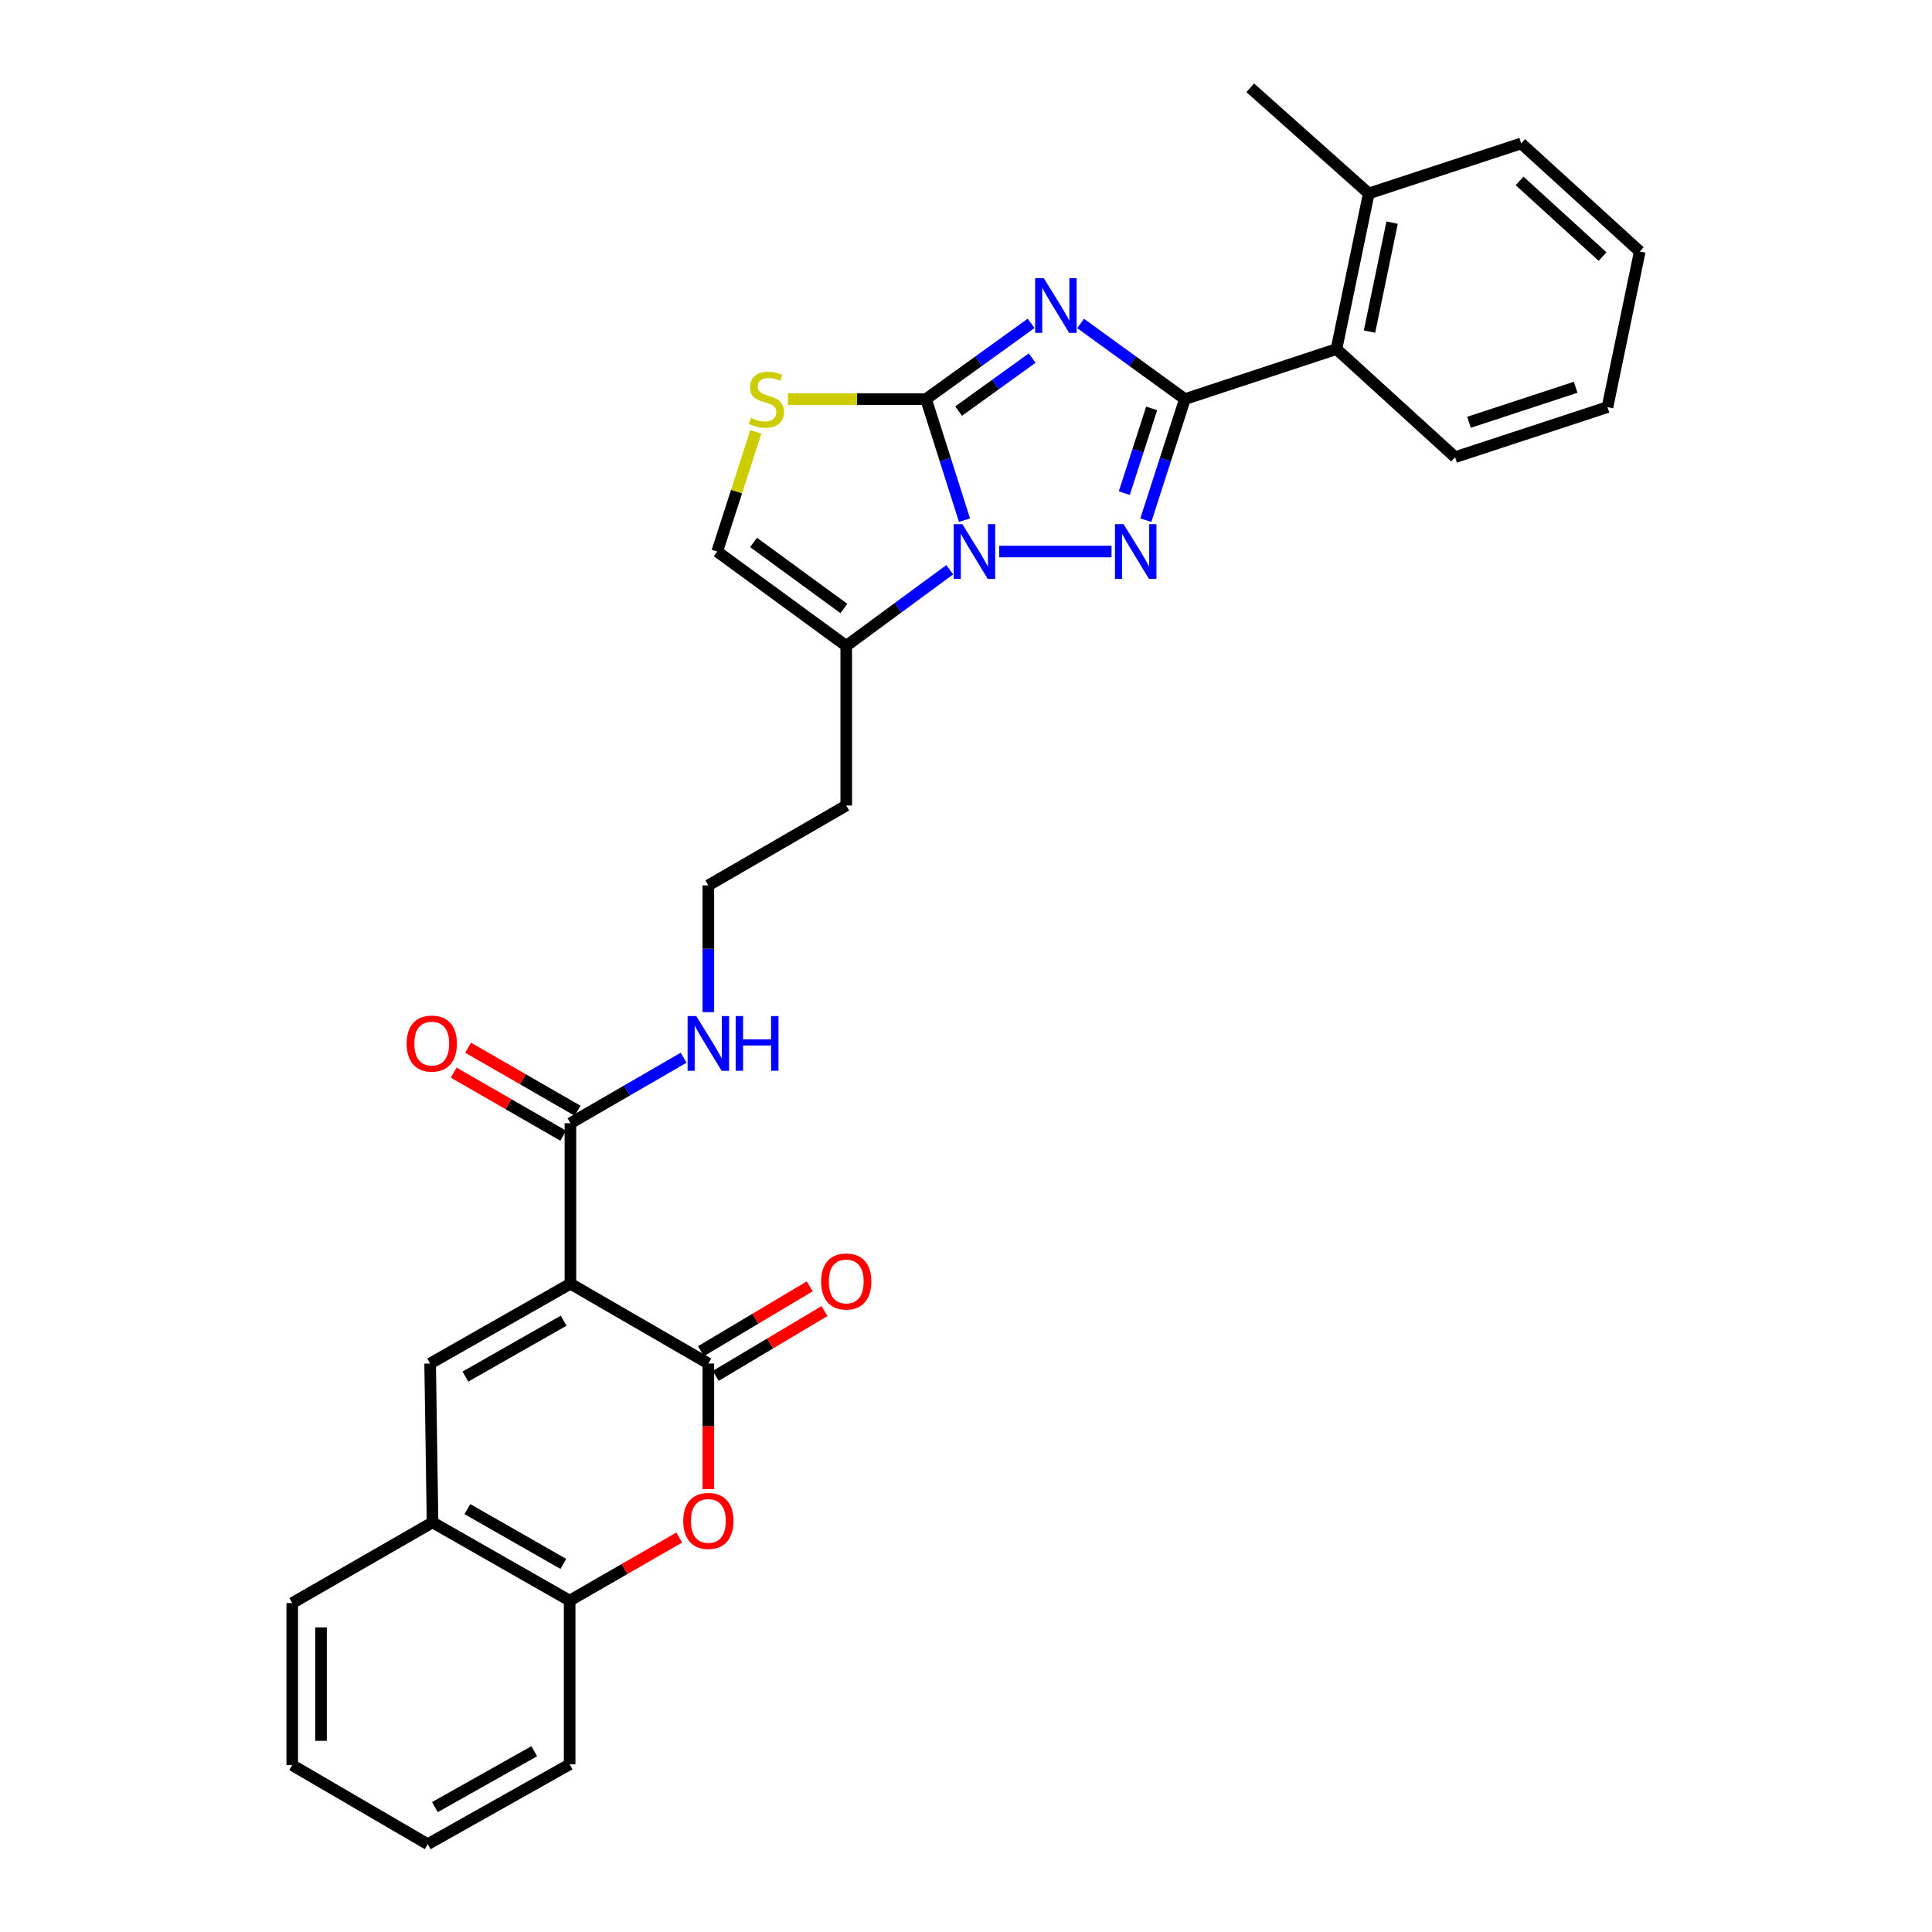 <?xml version='1.0' encoding='iso-8859-1'?>
<svg version='1.1' baseProfile='full'
              xmlns='http://www.w3.org/2000/svg'
                      xmlns:rdkit='http://www.rdkit.org/xml'
                      xmlns:xlink='http://www.w3.org/1999/xlink'
                  xml:space='preserve'
width='1000px' height='1000px' viewBox='0 0 1000 1000'>
<!-- END OF HEADER -->
<rect style='opacity:1.0;fill:#FFFFFF;stroke:none' width='1000' height='1000' x='0' y='0'> </rect>
<path class='bond-0' d='M 533.707,167.373 L 506.511,186.972' style='fill:none;fill-rule:evenodd;stroke:#0000FF;stroke-width:6px;stroke-linecap:butt;stroke-linejoin:miter;stroke-opacity:1' />
<path class='bond-0' d='M 506.511,186.972 L 479.315,206.571' style='fill:none;fill-rule:evenodd;stroke:#000000;stroke-width:6px;stroke-linecap:butt;stroke-linejoin:miter;stroke-opacity:1' />
<path class='bond-0' d='M 534.259,185.34 L 515.222,199.06' style='fill:none;fill-rule:evenodd;stroke:#0000FF;stroke-width:6px;stroke-linecap:butt;stroke-linejoin:miter;stroke-opacity:1' />
<path class='bond-0' d='M 515.222,199.06 L 496.185,212.779' style='fill:none;fill-rule:evenodd;stroke:#000000;stroke-width:6px;stroke-linecap:butt;stroke-linejoin:miter;stroke-opacity:1' />
<path class='bond-2' d='M 559.321,167.424 L 586.314,186.998' style='fill:none;fill-rule:evenodd;stroke:#0000FF;stroke-width:6px;stroke-linecap:butt;stroke-linejoin:miter;stroke-opacity:1' />
<path class='bond-2' d='M 586.314,186.998 L 613.307,206.571' style='fill:none;fill-rule:evenodd;stroke:#000000;stroke-width:6px;stroke-linecap:butt;stroke-linejoin:miter;stroke-opacity:1' />
<path class='bond-1' d='M 479.315,206.571 L 489.269,237.906' style='fill:none;fill-rule:evenodd;stroke:#000000;stroke-width:6px;stroke-linecap:butt;stroke-linejoin:miter;stroke-opacity:1' />
<path class='bond-1' d='M 489.269,237.906 L 499.223,269.241' style='fill:none;fill-rule:evenodd;stroke:#0000FF;stroke-width:6px;stroke-linecap:butt;stroke-linejoin:miter;stroke-opacity:1' />
<path class='bond-7' d='M 479.315,206.571 L 443.576,206.571' style='fill:none;fill-rule:evenodd;stroke:#000000;stroke-width:6px;stroke-linecap:butt;stroke-linejoin:miter;stroke-opacity:1' />
<path class='bond-7' d='M 443.576,206.571 L 407.837,206.571' style='fill:none;fill-rule:evenodd;stroke:#CCCC00;stroke-width:6px;stroke-linecap:butt;stroke-linejoin:miter;stroke-opacity:1' />
<path class='bond-8' d='M 491.579,294.889 L 464.795,314.597' style='fill:none;fill-rule:evenodd;stroke:#0000FF;stroke-width:6px;stroke-linecap:butt;stroke-linejoin:miter;stroke-opacity:1' />
<path class='bond-8' d='M 464.795,314.597 L 438.012,334.306' style='fill:none;fill-rule:evenodd;stroke:#000000;stroke-width:6px;stroke-linecap:butt;stroke-linejoin:miter;stroke-opacity:1' />
<path class='bond-30' d='M 517.205,285.47 L 575.332,285.47' style='fill:none;fill-rule:evenodd;stroke:#0000FF;stroke-width:6px;stroke-linecap:butt;stroke-linejoin:miter;stroke-opacity:1' />
<path class='bond-3' d='M 613.307,206.571 L 603.193,237.904' style='fill:none;fill-rule:evenodd;stroke:#000000;stroke-width:6px;stroke-linecap:butt;stroke-linejoin:miter;stroke-opacity:1' />
<path class='bond-3' d='M 603.193,237.904 L 593.078,269.237' style='fill:none;fill-rule:evenodd;stroke:#0000FF;stroke-width:6px;stroke-linecap:butt;stroke-linejoin:miter;stroke-opacity:1' />
<path class='bond-3' d='M 596.094,211.394 L 589.014,233.327' style='fill:none;fill-rule:evenodd;stroke:#000000;stroke-width:6px;stroke-linecap:butt;stroke-linejoin:miter;stroke-opacity:1' />
<path class='bond-3' d='M 589.014,233.327 L 581.934,255.261' style='fill:none;fill-rule:evenodd;stroke:#0000FF;stroke-width:6px;stroke-linecap:butt;stroke-linejoin:miter;stroke-opacity:1' />
<path class='bond-12' d='M 613.307,206.571 L 691.759,180.68' style='fill:none;fill-rule:evenodd;stroke:#000000;stroke-width:6px;stroke-linecap:butt;stroke-linejoin:miter;stroke-opacity:1' />
<path class='bond-4' d='M 295.254,664.444 L 295.254,581.382' style='fill:none;fill-rule:evenodd;stroke:#000000;stroke-width:6px;stroke-linecap:butt;stroke-linejoin:miter;stroke-opacity:1' />
<path class='bond-5' d='M 295.254,664.444 L 366.637,705.764' style='fill:none;fill-rule:evenodd;stroke:#000000;stroke-width:6px;stroke-linecap:butt;stroke-linejoin:miter;stroke-opacity:1' />
<path class='bond-6' d='M 295.254,664.444 L 222.637,705.764' style='fill:none;fill-rule:evenodd;stroke:#000000;stroke-width:6px;stroke-linecap:butt;stroke-linejoin:miter;stroke-opacity:1' />
<path class='bond-6' d='M 291.73,683.592 L 240.898,712.516' style='fill:none;fill-rule:evenodd;stroke:#000000;stroke-width:6px;stroke-linecap:butt;stroke-linejoin:miter;stroke-opacity:1' />
<path class='bond-9' d='M 366.637,705.764 L 366.637,738.278' style='fill:none;fill-rule:evenodd;stroke:#000000;stroke-width:6px;stroke-linecap:butt;stroke-linejoin:miter;stroke-opacity:1' />
<path class='bond-9' d='M 366.637,738.278 L 366.637,770.792' style='fill:none;fill-rule:evenodd;stroke:#FF0000;stroke-width:6px;stroke-linecap:butt;stroke-linejoin:miter;stroke-opacity:1' />
<path class='bond-15' d='M 370.452,712.163 L 398.6,695.381' style='fill:none;fill-rule:evenodd;stroke:#000000;stroke-width:6px;stroke-linecap:butt;stroke-linejoin:miter;stroke-opacity:1' />
<path class='bond-15' d='M 398.6,695.381 L 426.749,678.599' style='fill:none;fill-rule:evenodd;stroke:#FF0000;stroke-width:6px;stroke-linecap:butt;stroke-linejoin:miter;stroke-opacity:1' />
<path class='bond-15' d='M 362.822,699.366 L 390.971,682.584' style='fill:none;fill-rule:evenodd;stroke:#000000;stroke-width:6px;stroke-linecap:butt;stroke-linejoin:miter;stroke-opacity:1' />
<path class='bond-15' d='M 390.971,682.584 L 419.119,665.801' style='fill:none;fill-rule:evenodd;stroke:#FF0000;stroke-width:6px;stroke-linecap:butt;stroke-linejoin:miter;stroke-opacity:1' />
<path class='bond-13' d='M 222.637,705.764 L 223.879,787.982' style='fill:none;fill-rule:evenodd;stroke:#000000;stroke-width:6px;stroke-linecap:butt;stroke-linejoin:miter;stroke-opacity:1' />
<path class='bond-11' d='M 391.219,223.524 L 381.221,254.497' style='fill:none;fill-rule:evenodd;stroke:#CCCC00;stroke-width:6px;stroke-linecap:butt;stroke-linejoin:miter;stroke-opacity:1' />
<path class='bond-11' d='M 381.221,254.497 L 371.222,285.47' style='fill:none;fill-rule:evenodd;stroke:#000000;stroke-width:6px;stroke-linecap:butt;stroke-linejoin:miter;stroke-opacity:1' />
<path class='bond-19' d='M 438.012,334.306 L 438.012,416.929' style='fill:none;fill-rule:evenodd;stroke:#000000;stroke-width:6px;stroke-linecap:butt;stroke-linejoin:miter;stroke-opacity:1' />
<path class='bond-31' d='M 438.012,334.306 L 371.222,285.47' style='fill:none;fill-rule:evenodd;stroke:#000000;stroke-width:6px;stroke-linecap:butt;stroke-linejoin:miter;stroke-opacity:1' />
<path class='bond-31' d='M 436.787,314.954 L 390.035,280.769' style='fill:none;fill-rule:evenodd;stroke:#000000;stroke-width:6px;stroke-linecap:butt;stroke-linejoin:miter;stroke-opacity:1' />
<path class='bond-33' d='M 351.566,795.825 L 323.211,812.154' style='fill:none;fill-rule:evenodd;stroke:#FF0000;stroke-width:6px;stroke-linecap:butt;stroke-linejoin:miter;stroke-opacity:1' />
<path class='bond-33' d='M 323.211,812.154 L 294.857,828.483' style='fill:none;fill-rule:evenodd;stroke:#000000;stroke-width:6px;stroke-linecap:butt;stroke-linejoin:miter;stroke-opacity:1' />
<path class='bond-10' d='M 295.254,581.382 L 324.544,564.431' style='fill:none;fill-rule:evenodd;stroke:#000000;stroke-width:6px;stroke-linecap:butt;stroke-linejoin:miter;stroke-opacity:1' />
<path class='bond-10' d='M 324.544,564.431 L 353.835,547.479' style='fill:none;fill-rule:evenodd;stroke:#0000FF;stroke-width:6px;stroke-linecap:butt;stroke-linejoin:miter;stroke-opacity:1' />
<path class='bond-16' d='M 298.97,574.926 L 270.619,558.607' style='fill:none;fill-rule:evenodd;stroke:#000000;stroke-width:6px;stroke-linecap:butt;stroke-linejoin:miter;stroke-opacity:1' />
<path class='bond-16' d='M 270.619,558.607 L 242.268,542.288' style='fill:none;fill-rule:evenodd;stroke:#FF0000;stroke-width:6px;stroke-linecap:butt;stroke-linejoin:miter;stroke-opacity:1' />
<path class='bond-16' d='M 291.538,587.838 L 263.187,571.52' style='fill:none;fill-rule:evenodd;stroke:#000000;stroke-width:6px;stroke-linecap:butt;stroke-linejoin:miter;stroke-opacity:1' />
<path class='bond-16' d='M 263.187,571.52 L 234.836,555.201' style='fill:none;fill-rule:evenodd;stroke:#FF0000;stroke-width:6px;stroke-linecap:butt;stroke-linejoin:miter;stroke-opacity:1' />
<path class='bond-17' d='M 691.759,180.68 L 708.471,100.126' style='fill:none;fill-rule:evenodd;stroke:#000000;stroke-width:6px;stroke-linecap:butt;stroke-linejoin:miter;stroke-opacity:1' />
<path class='bond-17' d='M 708.854,171.623 L 720.553,115.235' style='fill:none;fill-rule:evenodd;stroke:#000000;stroke-width:6px;stroke-linecap:butt;stroke-linejoin:miter;stroke-opacity:1' />
<path class='bond-21' d='M 691.759,180.68 L 753.152,236.618' style='fill:none;fill-rule:evenodd;stroke:#000000;stroke-width:6px;stroke-linecap:butt;stroke-linejoin:miter;stroke-opacity:1' />
<path class='bond-14' d='M 223.879,787.982 L 294.857,828.483' style='fill:none;fill-rule:evenodd;stroke:#000000;stroke-width:6px;stroke-linecap:butt;stroke-linejoin:miter;stroke-opacity:1' />
<path class='bond-14' d='M 241.91,781.117 L 291.594,809.467' style='fill:none;fill-rule:evenodd;stroke:#000000;stroke-width:6px;stroke-linecap:butt;stroke-linejoin:miter;stroke-opacity:1' />
<path class='bond-22' d='M 223.879,787.982 L 151.263,829.749' style='fill:none;fill-rule:evenodd;stroke:#000000;stroke-width:6px;stroke-linecap:butt;stroke-linejoin:miter;stroke-opacity:1' />
<path class='bond-23' d='M 294.857,828.483 L 294.857,913.209' style='fill:none;fill-rule:evenodd;stroke:#000000;stroke-width:6px;stroke-linecap:butt;stroke-linejoin:miter;stroke-opacity:1' />
<path class='bond-24' d='M 708.471,100.126 L 647.12,45.455' style='fill:none;fill-rule:evenodd;stroke:#000000;stroke-width:6px;stroke-linecap:butt;stroke-linejoin:miter;stroke-opacity:1' />
<path class='bond-25' d='M 708.471,100.126 L 787.37,74.243' style='fill:none;fill-rule:evenodd;stroke:#000000;stroke-width:6px;stroke-linecap:butt;stroke-linejoin:miter;stroke-opacity:1' />
<path class='bond-18' d='M 366.637,523.865 L 366.637,491.066' style='fill:none;fill-rule:evenodd;stroke:#0000FF;stroke-width:6px;stroke-linecap:butt;stroke-linejoin:miter;stroke-opacity:1' />
<path class='bond-18' d='M 366.637,491.066 L 366.637,458.266' style='fill:none;fill-rule:evenodd;stroke:#000000;stroke-width:6px;stroke-linecap:butt;stroke-linejoin:miter;stroke-opacity:1' />
<path class='bond-20' d='M 438.012,416.929 L 366.637,458.266' style='fill:none;fill-rule:evenodd;stroke:#000000;stroke-width:6px;stroke-linecap:butt;stroke-linejoin:miter;stroke-opacity:1' />
<path class='bond-26' d='M 753.152,236.618 L 832.034,210.726' style='fill:none;fill-rule:evenodd;stroke:#000000;stroke-width:6px;stroke-linecap:butt;stroke-linejoin:miter;stroke-opacity:1' />
<path class='bond-26' d='M 760.338,218.578 L 815.555,200.454' style='fill:none;fill-rule:evenodd;stroke:#000000;stroke-width:6px;stroke-linecap:butt;stroke-linejoin:miter;stroke-opacity:1' />
<path class='bond-27' d='M 151.263,829.749 L 151.263,913.639' style='fill:none;fill-rule:evenodd;stroke:#000000;stroke-width:6px;stroke-linecap:butt;stroke-linejoin:miter;stroke-opacity:1' />
<path class='bond-27' d='M 166.162,842.333 L 166.162,901.056' style='fill:none;fill-rule:evenodd;stroke:#000000;stroke-width:6px;stroke-linecap:butt;stroke-linejoin:miter;stroke-opacity:1' />
<path class='bond-34' d='M 294.857,913.209 L 221.388,954.545' style='fill:none;fill-rule:evenodd;stroke:#000000;stroke-width:6px;stroke-linecap:butt;stroke-linejoin:miter;stroke-opacity:1' />
<path class='bond-34' d='M 276.53,906.424 L 225.102,935.36' style='fill:none;fill-rule:evenodd;stroke:#000000;stroke-width:6px;stroke-linecap:butt;stroke-linejoin:miter;stroke-opacity:1' />
<path class='bond-32' d='M 787.37,74.243 L 848.737,130.181' style='fill:none;fill-rule:evenodd;stroke:#000000;stroke-width:6px;stroke-linecap:butt;stroke-linejoin:miter;stroke-opacity:1' />
<path class='bond-32' d='M 786.538,93.645 L 829.495,132.801' style='fill:none;fill-rule:evenodd;stroke:#000000;stroke-width:6px;stroke-linecap:butt;stroke-linejoin:miter;stroke-opacity:1' />
<path class='bond-29' d='M 832.034,210.726 L 848.737,130.181' style='fill:none;fill-rule:evenodd;stroke:#000000;stroke-width:6px;stroke-linecap:butt;stroke-linejoin:miter;stroke-opacity:1' />
<path class='bond-28' d='M 151.263,913.639 L 221.388,954.545' style='fill:none;fill-rule:evenodd;stroke:#000000;stroke-width:6px;stroke-linecap:butt;stroke-linejoin:miter;stroke-opacity:1' />
<path  class='atom-0' d='M 540.258 143.981
L 549.538 158.981
Q 550.458 160.461, 551.938 163.141
Q 553.418 165.821, 553.498 165.981
L 553.498 143.981
L 557.258 143.981
L 557.258 172.301
L 553.378 172.301
L 543.418 155.901
Q 542.258 153.981, 541.018 151.781
Q 539.818 149.581, 539.458 148.901
L 539.458 172.301
L 535.778 172.301
L 535.778 143.981
L 540.258 143.981
' fill='#0000FF'/>
<path  class='atom-2' d='M 498.119 271.31
L 507.399 286.31
Q 508.319 287.79, 509.799 290.47
Q 511.279 293.15, 511.359 293.31
L 511.359 271.31
L 515.119 271.31
L 515.119 299.63
L 511.239 299.63
L 501.279 283.23
Q 500.119 281.31, 498.879 279.11
Q 497.679 276.91, 497.319 276.23
L 497.319 299.63
L 493.639 299.63
L 493.639 271.31
L 498.119 271.31
' fill='#0000FF'/>
<path  class='atom-4' d='M 581.578 271.31
L 590.858 286.31
Q 591.778 287.79, 593.258 290.47
Q 594.738 293.15, 594.818 293.31
L 594.818 271.31
L 598.578 271.31
L 598.578 299.63
L 594.698 299.63
L 584.738 283.23
Q 583.578 281.31, 582.338 279.11
Q 581.138 276.91, 580.778 276.23
L 580.778 299.63
L 577.098 299.63
L 577.098 271.31
L 581.578 271.31
' fill='#0000FF'/>
<path  class='atom-8' d='M 388.692 216.291
Q 389.012 216.411, 390.332 216.971
Q 391.652 217.531, 393.092 217.891
Q 394.572 218.211, 396.012 218.211
Q 398.692 218.211, 400.252 216.931
Q 401.812 215.611, 401.812 213.331
Q 401.812 211.771, 401.012 210.811
Q 400.252 209.851, 399.052 209.331
Q 397.852 208.811, 395.852 208.211
Q 393.332 207.451, 391.812 206.731
Q 390.332 206.011, 389.252 204.491
Q 388.212 202.971, 388.212 200.411
Q 388.212 196.851, 390.612 194.651
Q 393.052 192.451, 397.852 192.451
Q 401.132 192.451, 404.852 194.011
L 403.932 197.091
Q 400.532 195.691, 397.972 195.691
Q 395.212 195.691, 393.692 196.851
Q 392.172 197.971, 392.212 199.931
Q 392.212 201.451, 392.972 202.371
Q 393.772 203.291, 394.892 203.811
Q 396.052 204.331, 397.972 204.931
Q 400.532 205.731, 402.052 206.531
Q 403.572 207.331, 404.652 208.971
Q 405.772 210.571, 405.772 213.331
Q 405.772 217.251, 403.132 219.371
Q 400.532 221.451, 396.172 221.451
Q 393.652 221.451, 391.732 220.891
Q 389.852 220.371, 387.612 219.451
L 388.692 216.291
' fill='#CCCC00'/>
<path  class='atom-10' d='M 353.637 787.226
Q 353.637 780.426, 356.997 776.626
Q 360.357 772.826, 366.637 772.826
Q 372.917 772.826, 376.277 776.626
Q 379.637 780.426, 379.637 787.226
Q 379.637 794.106, 376.237 798.026
Q 372.837 801.906, 366.637 801.906
Q 360.397 801.906, 356.997 798.026
Q 353.637 794.146, 353.637 787.226
M 366.637 798.706
Q 370.957 798.706, 373.277 795.826
Q 375.637 792.906, 375.637 787.226
Q 375.637 781.666, 373.277 778.866
Q 370.957 776.026, 366.637 776.026
Q 362.317 776.026, 359.957 778.826
Q 357.637 781.626, 357.637 787.226
Q 357.637 792.946, 359.957 795.826
Q 362.317 798.706, 366.637 798.706
' fill='#FF0000'/>
<path  class='atom-16' d='M 425.012 663.291
Q 425.012 656.491, 428.372 652.691
Q 431.732 648.891, 438.012 648.891
Q 444.292 648.891, 447.652 652.691
Q 451.012 656.491, 451.012 663.291
Q 451.012 670.171, 447.612 674.091
Q 444.212 677.971, 438.012 677.971
Q 431.772 677.971, 428.372 674.091
Q 425.012 670.211, 425.012 663.291
M 438.012 674.771
Q 442.332 674.771, 444.652 671.891
Q 447.012 668.971, 447.012 663.291
Q 447.012 657.731, 444.652 654.931
Q 442.332 652.091, 438.012 652.091
Q 433.692 652.091, 431.332 654.891
Q 429.012 657.691, 429.012 663.291
Q 429.012 669.011, 431.332 671.891
Q 433.692 674.771, 438.012 674.771
' fill='#FF0000'/>
<path  class='atom-17' d='M 210.482 540.15
Q 210.482 533.35, 213.842 529.55
Q 217.202 525.75, 223.482 525.75
Q 229.762 525.75, 233.122 529.55
Q 236.482 533.35, 236.482 540.15
Q 236.482 547.03, 233.082 550.95
Q 229.682 554.83, 223.482 554.83
Q 217.242 554.83, 213.842 550.95
Q 210.482 547.07, 210.482 540.15
M 223.482 551.63
Q 227.802 551.63, 230.122 548.75
Q 232.482 545.83, 232.482 540.15
Q 232.482 534.59, 230.122 531.79
Q 227.802 528.95, 223.482 528.95
Q 219.162 528.95, 216.802 531.75
Q 214.482 534.55, 214.482 540.15
Q 214.482 545.87, 216.802 548.75
Q 219.162 551.63, 223.482 551.63
' fill='#FF0000'/>
<path  class='atom-19' d='M 360.377 525.91
L 369.657 540.91
Q 370.577 542.39, 372.057 545.07
Q 373.537 547.75, 373.617 547.91
L 373.617 525.91
L 377.377 525.91
L 377.377 554.23
L 373.497 554.23
L 363.537 537.83
Q 362.377 535.91, 361.137 533.71
Q 359.937 531.51, 359.577 530.83
L 359.577 554.23
L 355.897 554.23
L 355.897 525.91
L 360.377 525.91
' fill='#0000FF'/>
<path  class='atom-19' d='M 380.777 525.91
L 384.617 525.91
L 384.617 537.95
L 399.097 537.95
L 399.097 525.91
L 402.937 525.91
L 402.937 554.23
L 399.097 554.23
L 399.097 541.15
L 384.617 541.15
L 384.617 554.23
L 380.777 554.23
L 380.777 525.91
' fill='#0000FF'/>
</svg>

